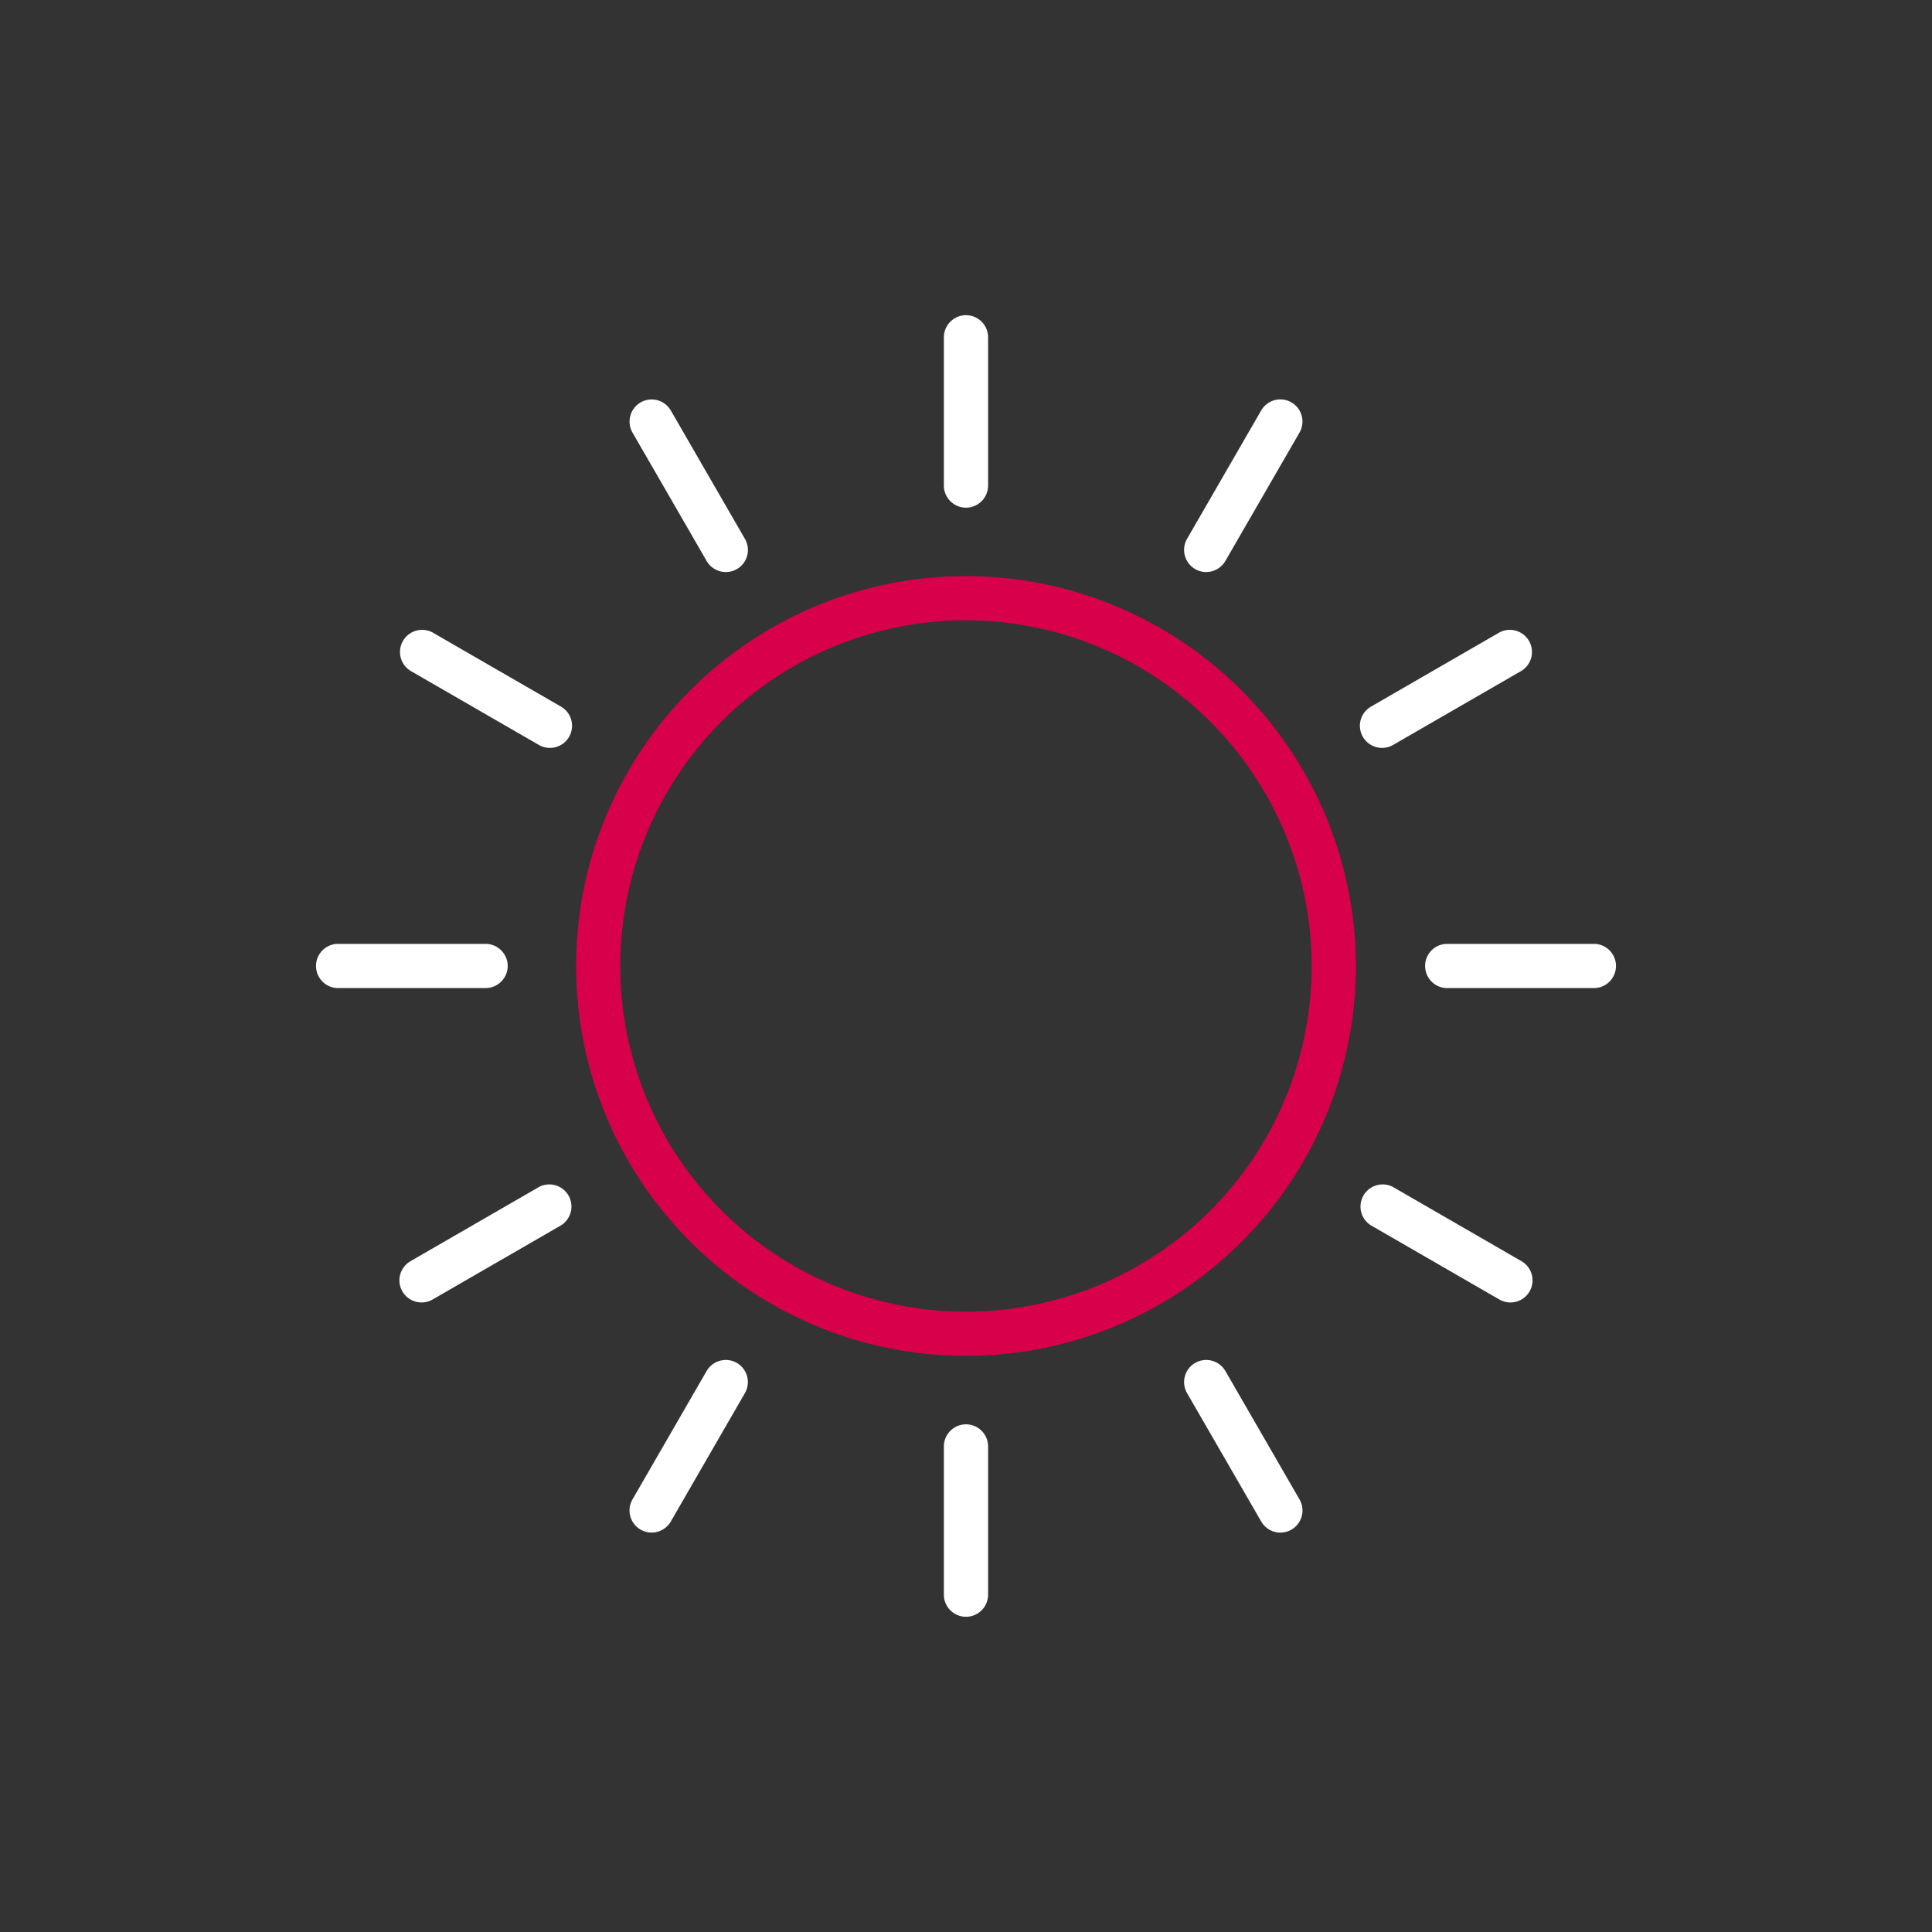 <?xml version="1.0" encoding="UTF-8"?> <svg xmlns="http://www.w3.org/2000/svg" viewBox="0 0 63.085 63.085"><rect x="0" y="0" width="63.085" height="63.085" fill="#333333" stroke="none"/><title>noun_Rain_77859</title><path d="M31.542,18.811A12.731,12.731,0,1,0,44.274,31.542,12.746,12.746,0,0,0,31.542,18.811ZM42.83,31.542A11.288,11.288,0,1,1,31.542,20.255,11.3,11.3,0,0,1,42.83,31.542Z" style="fill: #d8004a"></path><path d="M31.542,16.577a.723.723,0,0,0,.722-.722V11.014a.722.722,0,0,0-1.444,0v4.842A.723.723,0,0,0,31.542,16.577Z" style="fill: #fff"></path><path d="M31.542,46.508a.723.723,0,0,0-.722.722V52.07a.722.722,0,1,0,1.444,0V47.23A.723.723,0,0,0,31.542,46.508Z" style="fill: #fff"></path><path d="M23.074,18.318v.001a.728.728,0,0,0,.625.36.721.721,0,0,0,.625-1.083l-2.42-4.192a.722.722,0,1,0-1.25.723Z" style="fill: #fff"></path><path d="M40.012,44.767h-.001a.722.722,0,0,0-1.25.723l2.422,4.193a.722.722,0,0,0,.985.264.722.722,0,0,0,.265-.986Z" style="fill: #fff"></path><path d="M13.403,21.904l4.192,2.42a.722.722,0,1,0,.723-1.251l-4.193-2.421a.723.723,0,0,0-.722,1.252Z" style="fill: #fff"></path><path d="M49.682,41.182,45.488,38.76a.723.723,0,0,0-.722,1.252l4.192,2.42a.722.722,0,1,0,.723-1.25Z" style="fill: #fff"></path><path d="M16.578,31.542a.723.723,0,0,0-.722-.722H11.014a.722.722,0,0,0,0,1.443h4.841A.723.723,0,0,0,16.578,31.542Z" style="fill: #fff"></path><path d="M52.071,30.82H47.229a.722.722,0,0,0,0,1.443h4.842a.722.722,0,0,0,0-1.443Z" style="fill: #fff"></path><path d="M17.596,38.76l-4.192,2.421a.722.722,0,0,0-.265.987.725.725,0,0,0,.986.265l4.192-2.421a.723.723,0,0,0-.722-1.252Z" style="fill: #fff"></path><path d="M45.129,24.421a.72.72,0,0,0,.36-.097l4.192-2.42a.723.723,0,0,0-.722-1.252l-4.192,2.421a.722.722,0,0,0,.361,1.348Z" style="fill: #fff"></path><path d="M24.06,44.503l-.001-.001a.726.726,0,0,0-.986.265l-2.42,4.192a.722.722,0,0,0,1.25.723l2.42-4.193A.723.723,0,0,0,24.06,44.503Z" style="fill: #fff"></path><path d="M39.025,18.582a.72.72,0,0,0,.36.097.728.728,0,0,0,.626-.361l2.421-4.193a.722.722,0,0,0-1.251-.722l-2.421,4.192A.725.725,0,0,0,39.025,18.582Z" style="fill: #fff"></path></svg> 